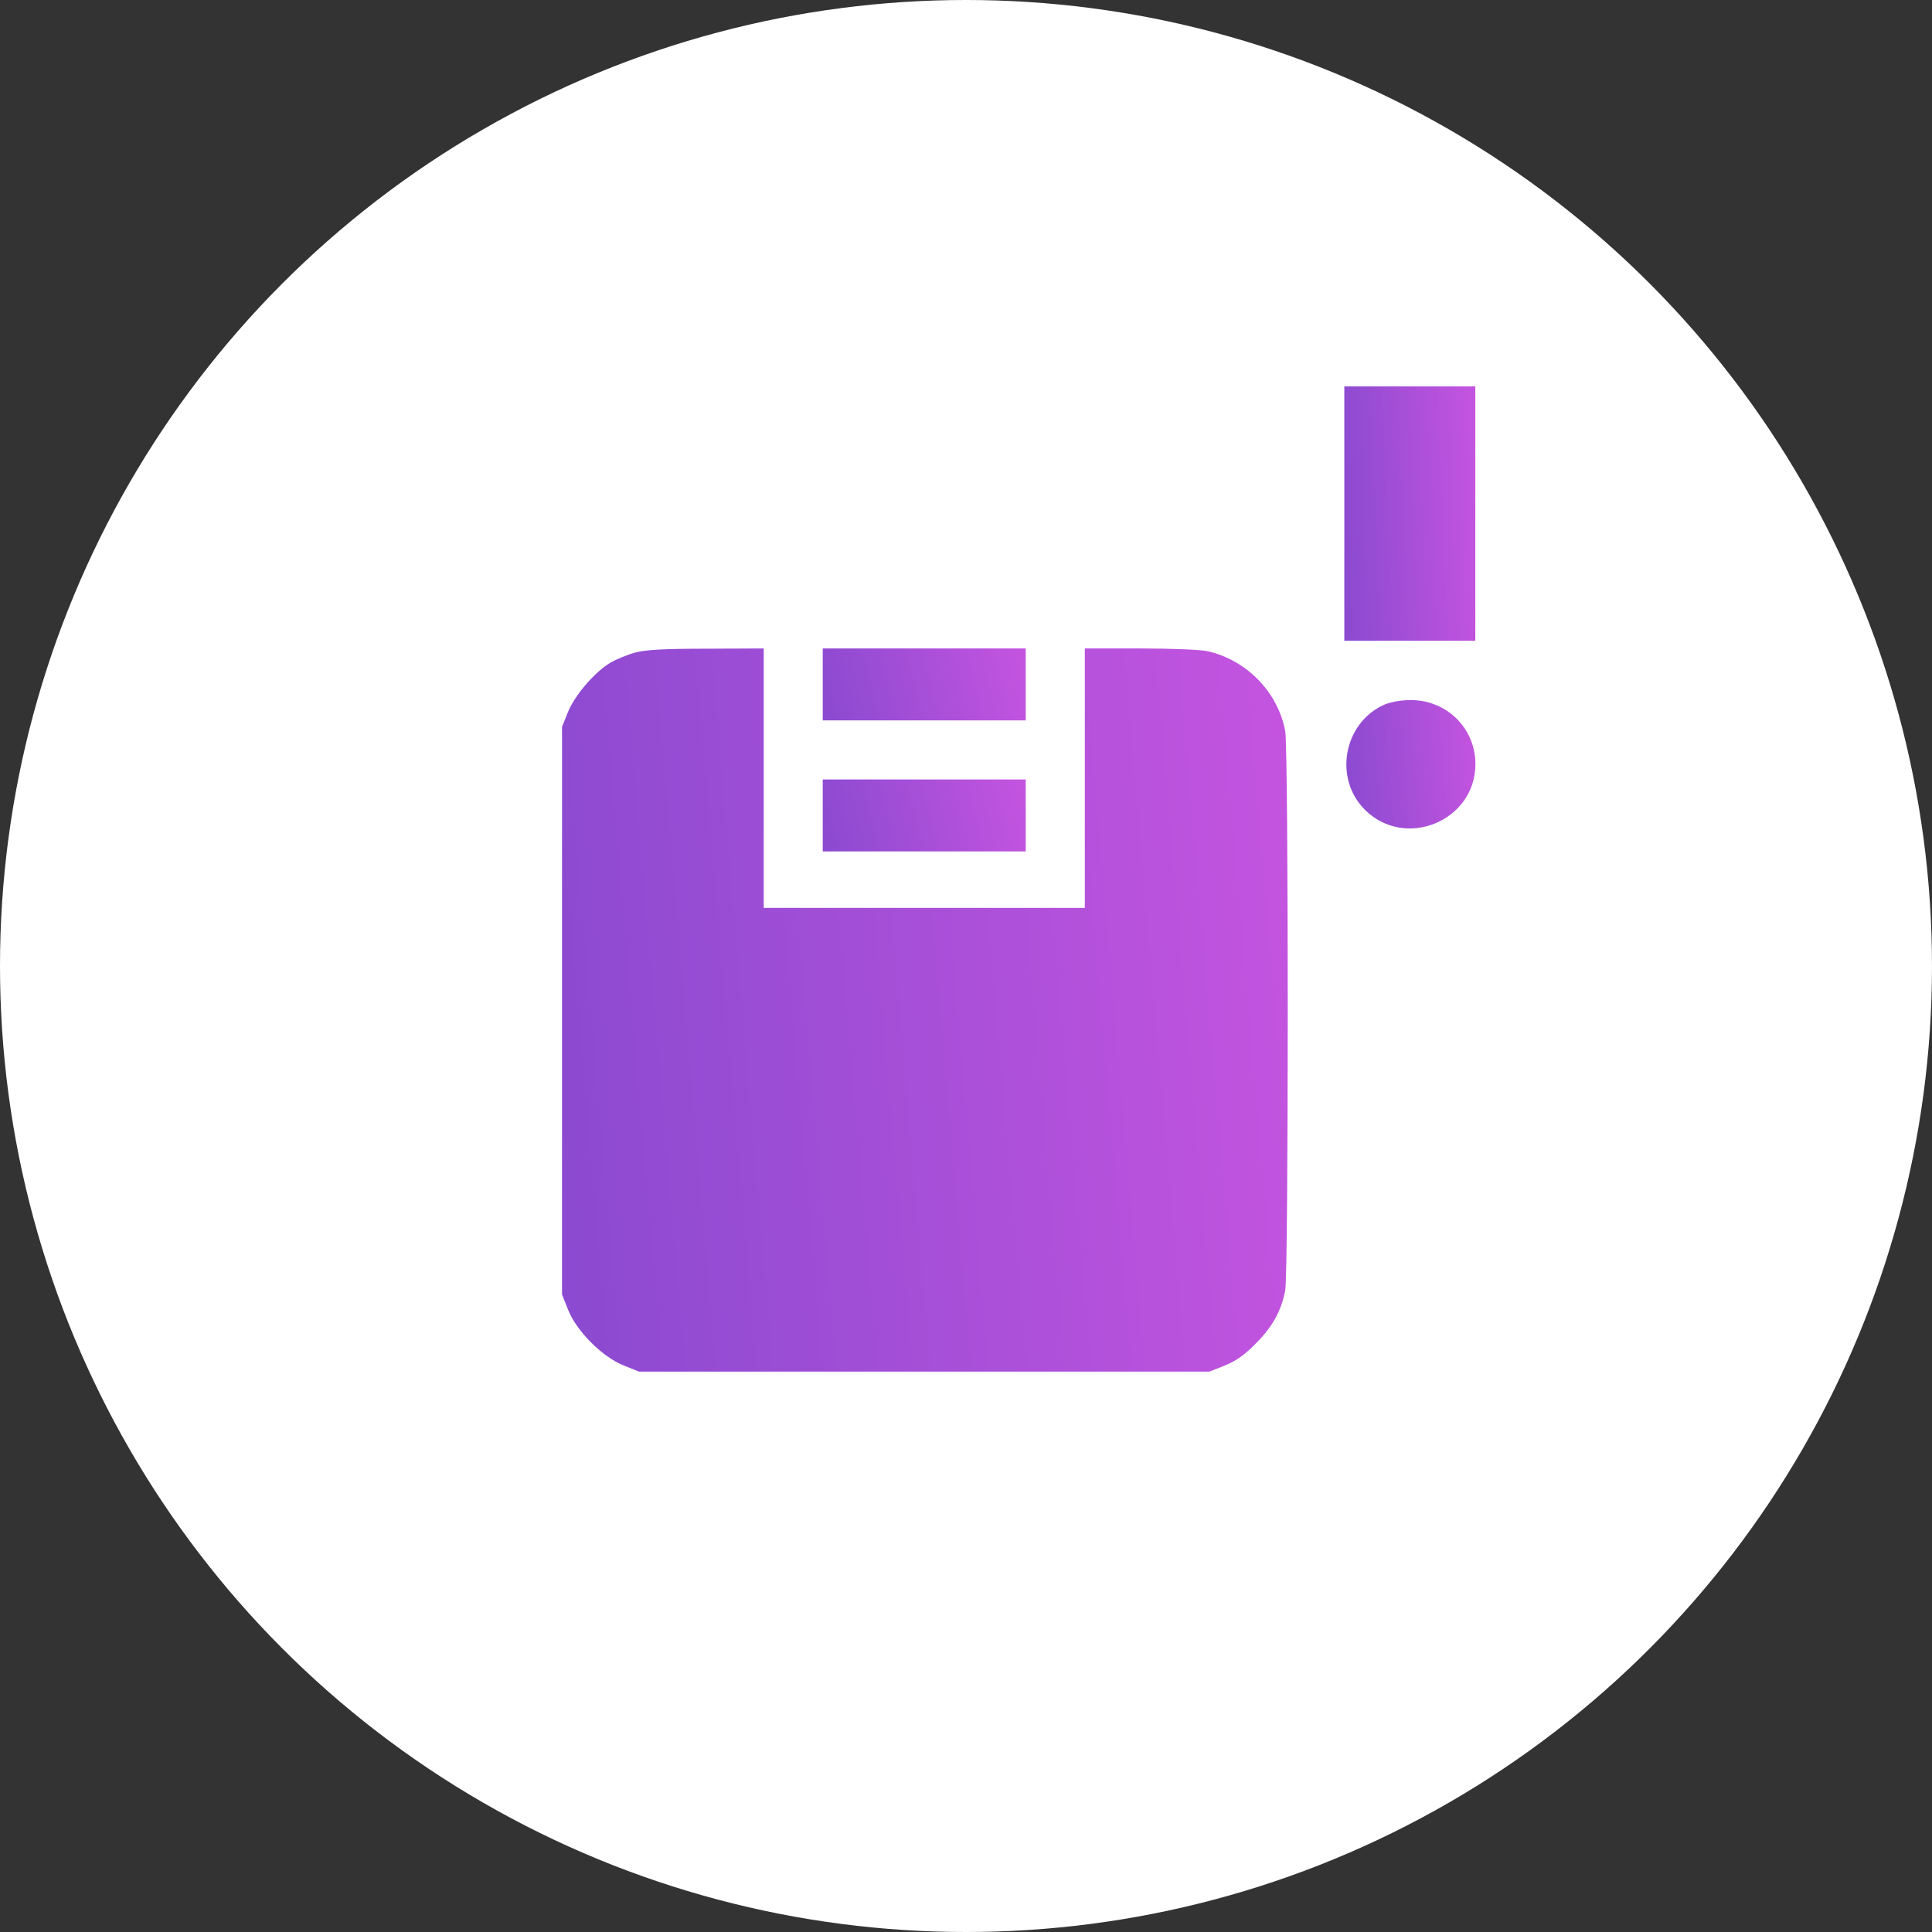 <svg width="55" height="55" viewBox="0 0 55 55" fill="none" xmlns="http://www.w3.org/2000/svg">
<rect x="0" y="0" width="55" height="55" fill="#333333" stroke="none"/>
<circle cx="27.5" cy="27.5" r="27.5" fill="white"/>
<path d="M38.27 14.62V18.241H40.135H41.999V14.62V11H40.135H38.27V14.62Z" fill="url(#paint0_linear_3786_2656)"/>
<path d="M18.084 18.577C17.865 18.635 17.55 18.767 17.382 18.862C16.936 19.125 16.366 19.784 16.168 20.273L16 20.69V28.772V36.853L16.175 37.292C16.417 37.899 17.148 38.63 17.755 38.872L18.194 39.047H26.312H34.43L34.869 38.872C35.183 38.748 35.439 38.565 35.747 38.25C36.229 37.767 36.478 37.314 36.588 36.729C36.683 36.232 36.683 21.312 36.588 20.815C36.383 19.71 35.498 18.796 34.386 18.54C34.211 18.496 33.348 18.46 32.477 18.46H30.883V22.153V25.846H26.312H21.741V22.153V18.46L20.117 18.467C18.925 18.467 18.377 18.496 18.084 18.577Z" fill="url(#paint1_linear_3786_2656)"/>
<path d="M23.422 19.484V20.508H26.311H29.2V19.484V18.46H26.311H23.422V19.484Z" fill="url(#paint2_linear_3786_2656)"/>
<path d="M39.406 20.061C38.243 20.581 37.957 22.168 38.864 23.06C40.013 24.194 42.002 23.367 42.002 21.751C42.002 20.727 41.175 19.915 40.137 19.93C39.881 19.93 39.574 19.988 39.406 20.061Z" fill="url(#paint3_linear_3786_2656)"/>
<path d="M23.422 23.214V24.238H26.311H29.2V23.214V22.19H26.311H23.422V23.214Z" fill="url(#paint4_linear_3786_2656)"/>
<defs>
<linearGradient id="paint0_linear_3786_2656" x1="37.795" y1="15.292" x2="42.474" y2="15.086" gradientUnits="userSpaceOnUse">
<stop stop-color="#8549CF"/>
<stop offset="1" stop-color="#C955E1"/>
</linearGradient>
<linearGradient id="paint1_linear_3786_2656" x1="13.374" y1="30.664" x2="39.147" y2="28.454" gradientUnits="userSpaceOnUse">
<stop stop-color="#8549CF"/>
<stop offset="1" stop-color="#C955E1"/>
</linearGradient>
<linearGradient id="paint2_linear_3786_2656" x1="22.688" y1="19.674" x2="29.55" y2="18.019" gradientUnits="userSpaceOnUse">
<stop stop-color="#8549CF"/>
<stop offset="1" stop-color="#C955E1"/>
</linearGradient>
<linearGradient id="paint3_linear_3786_2656" x1="37.861" y1="22.096" x2="42.444" y2="21.703" gradientUnits="userSpaceOnUse">
<stop stop-color="#8549CF"/>
<stop offset="1" stop-color="#C955E1"/>
</linearGradient>
<linearGradient id="paint4_linear_3786_2656" x1="22.688" y1="23.404" x2="29.55" y2="21.749" gradientUnits="userSpaceOnUse">
<stop stop-color="#8549CF"/>
<stop offset="1" stop-color="#C955E1"/>
</linearGradient>
</defs>
</svg>
